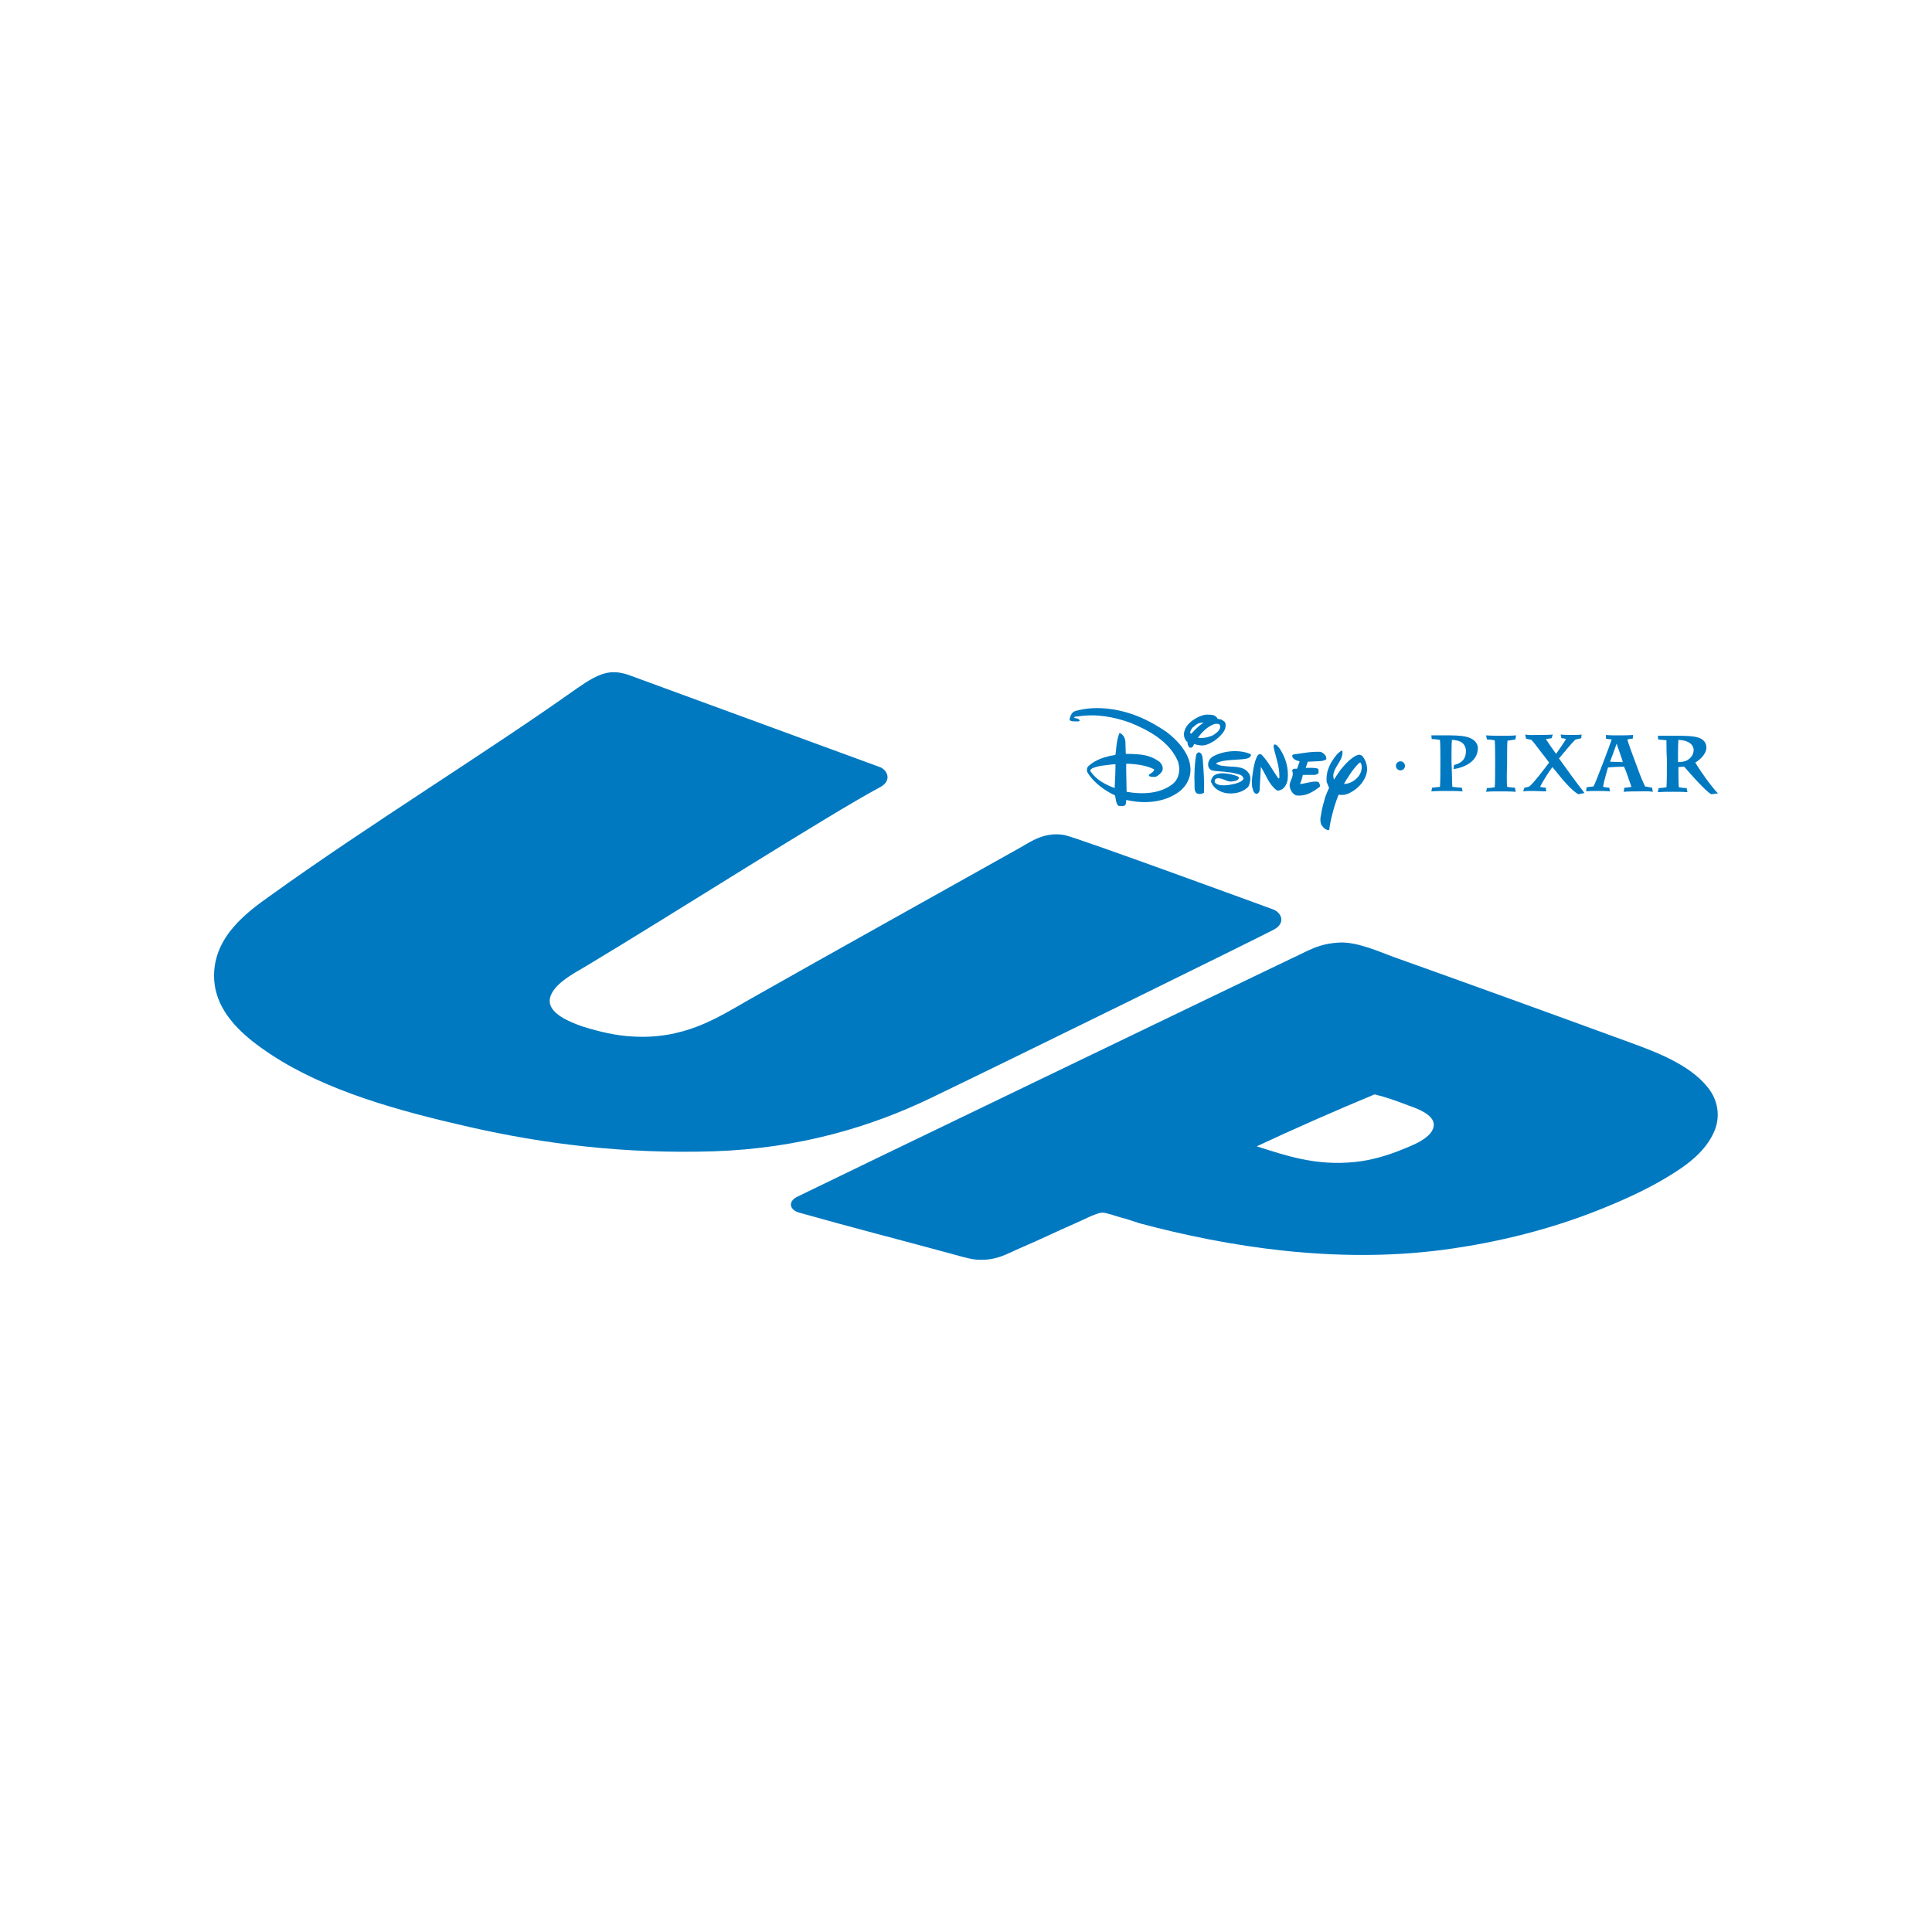<?xml version="1.0" encoding="utf-8"?>
<!-- Generator: Adobe Illustrator 16.0.0, SVG Export Plug-In . SVG Version: 6.00 Build 0)  -->
<!DOCTYPE svg PUBLIC "-//W3C//DTD SVG 1.1//EN" "http://www.w3.org/Graphics/SVG/1.1/DTD/svg11.dtd">
<svg version="1.1" id="Layer_1" xmlns="http://www.w3.org/2000/svg" xmlns:xlink="http://www.w3.org/1999/xlink" x="0px" y="0px"
	  viewBox="0 0 1000 1000" enable-background="new 0 0 1000 1000" xml:space="preserve">
<g id="XMLID_1_">
	<path id="XMLID_6_" fill="#0079C1" d="M659.22,481.228c6.606-3.411,4.05-9.166-0.641-10.657c0,0-102.309-37.514-107.637-38.366
		c-11.083-1.918-18.117,4.05-24.938,7.674c-47.105,26.429-91.651,51.154-138.331,77.583c-16.411,9.378-33.676,20.888-61.171,18.97
		c-7.46-0.427-16.199-2.345-24.938-5.115c-6.82-2.345-17.052-6.608-17.052-13.216c0.213-8.099,12.575-14.279,18.97-18.117
		c41.351-24.725,125.968-78.649,151.972-92.504c6.608-3.411,3.836-9.378-0.64-10.657c0,0-128.952-47.318-129.591-47.531
		c-9.165-2.983-14.707-1.278-26.643,7.034c-45.187,32.185-107.638,70.551-158.579,107.21c-12.362,8.739-28.988,21.102-29.201,41.138
		c-0.213,20.034,17.265,33.036,29.414,41.136c28.562,18.757,65.222,28.987,102.735,37.514c38.366,8.738,80.142,14.067,126.82,12.575
		c43.908-1.492,80.995-12.575,112.327-27.709C529.414,545.384,646.004,488.048,659.22,481.228 M885.364,564.779
		c-8.526-12.575-26.217-19.609-41.563-25.15c-41.35-15.134-80.781-29.414-122.558-44.333c-7.46-2.771-18.543-7.673-27.281-7.46
		c-11.51,0.426-16.625,4.263-25.577,8.313c-5.968,2.771-246.608,118.719-255.559,123.196c-5.329,2.559-4.05,7.034,0.852,8.313
		c27.07,7.674,52.22,14.067,78.011,21.102c4.05,1.066,9.378,2.771,13.428,3.197c10.444,0.853,15.985-2.984,23.446-6.182
		c10.018-4.263,17.691-8.099,27.495-12.362c3.197-1.278,11.511-5.755,14.494-5.755c2.132,0,6.607,1.706,9.805,2.559
		c3.409,0.852,6.82,2.131,9.592,2.983c45.398,12.149,101.455,21.101,157.513,13.641c28.561-3.836,55.843-10.869,80.354-20.674
		c11.723-4.689,23.659-10.019,34.316-16.413c10.443-6.181,21.101-13.641,25.577-25.15
		C890.48,577.142,888.774,569.896,885.364,564.779 M725.081,595.259c-6.821,2.771-15.347,5.329-23.659,6.182
		c-20.676,2.131-36.021-3.411-50.941-8.1c18.117-8.525,40.923-18.544,59.894-26.431c0.426-0.212,0.853-0.426,1.278-0.426
		c5.328,1.279,11.511,3.411,17.478,5.755c4.902,1.705,12.789,4.689,13.002,9.805C742.132,589.078,730.196,593.128,725.081,595.259"
		/>
	<path id="XMLID_7_" fill="#0079C1" d="M751.724,407.267c1.705,0.213,3.41,0.427,4.902,0.427l0.426,1.918
		c-2.771-0.213-5.541-0.213-8.312-0.213c-2.559,0-5.329,0-7.887,0.213l0.427-1.918c1.491-0.213,2.77-0.213,4.049-0.427
		c0.214-2.344,0.214-10.018,0.214-13.428v-1.492c0-1.066,0-7.46-0.214-9.378c-1.279-0.213-2.771-0.426-4.263-0.426l-0.213-1.919
		h9.805c4.263,0,8.099,0.427,10.017,1.279c3.838,1.492,4.263,4.263,4.263,5.329c0,6.82-6.819,10.018-12.575,10.871l0.214-2.132
		c3.624-0.853,6.181-2.771,6.181-7.247c0-2.131-1.065-4.049-2.983-4.902c-1.066-0.426-2.771-0.853-4.263-0.853
		c-0.214,1.706-0.214,6.608-0.214,9.592v1.705C751.511,397.249,751.511,405.135,751.724,407.267"/>
	<path id="XMLID_8_" fill="#0079C1" d="M780.071,407.267c1.279,0.213,2.771,0.427,4.05,0.427l0.427,2.131
		c-2.771-0.213-5.756-0.213-8.526-0.213c-2.345,0-4.476,0-6.82,0.213l0.427-1.918c1.278,0,2.77-0.213,4.049-0.426
		c0.214-2.131,0.214-8.739,0.214-12.362v-2.344c0-1.279,0-7.46-0.214-9.591c-1.279-0.214-2.771-0.427-4.049-0.427l-0.427-2.132
		c2.771,0.213,5.755,0.213,8.738,0.213c2.132,0,4.477,0,6.821-0.213l-0.427,2.132c-1.279,0.213-2.771,0.427-4.05,0.639
		c-0.213,1.279-0.213,5.329-0.213,9.805v2.344C779.858,400.02,779.858,405.775,780.071,407.267"/>
	<path id="XMLID_9_" fill="#0079C1" d="M808.42,403.004c-2.132-2.558-3.837-4.689-4.903-5.968c-1.491,1.918-4.901,7.247-6.394,10.23
		c1.065,0.213,1.918,0.427,2.983,0.427l0.214,1.918h-0.64c-0.64,0-4.049-0.213-6.181-0.213c-1.706,0-3.41,0-5.116,0.213l0.64-1.918
		c0.853-0.213,1.705-0.213,2.558-0.64c1.705-1.065,8.525-10.018,10.231-12.362c-1.279-1.705-3.197-4.263-4.903-6.394
		c-1.704-2.345-3.409-4.477-4.263-5.329c-0.853-0.213-1.705-0.426-2.771-0.639l-0.427-2.131c2.132,0.426,4.477,0.213,6.821,0.213
		c2.558,0,4.901,0,7.46-0.213l-0.639,1.918c-1.066,0.213-1.919,0.213-2.984,0.426c1.065,1.705,4.05,5.968,5.329,7.673
		c1.277-1.918,4.049-5.755,5.115-7.673l-0.641-0.213c-0.639-0.213-1.277-0.213-1.704-0.213l-0.427-1.918
		c2.131,0.213,4.05,0.213,6.182,0.213c1.491,0,3.197,0,4.688-0.213l-0.213,1.918c-1.066,0.213-1.919,0.426-2.771,0.639l-0.427,0.213
		c-1.278,1.279-2.558,2.771-3.837,4.263c-1.704,2.131-3.623,4.263-4.476,5.329c4.263,5.968,8.739,12.149,13.215,17.904l-3.197,0.64
		C813.749,409.185,810.978,405.988,808.42,403.004"/>
	<path id="XMLID_12_" fill="#0079C1" d="M844.441,407.267c-1.279-3.41-2.345-7.247-3.838-10.444c-1.704,0-6.606,0.213-8.313,0.426
		c-0.425,1.492-2.131,7.247-2.557,10.018c1.065,0.213,2.132,0.427,3.197,0.427l0.426,1.918c-2.345-0.213-4.688-0.213-7.033-0.213
		c-1.706,0-3.411,0-5.329,0.213l0.214-2.131c1.277-0.213,2.344-0.213,3.622-0.426c1.493-2.984,8.101-20.462,9.379-24.298
		c-1.066-0.213-1.919-0.213-2.984-0.426v-1.918c2.132,0.213,4.05,0.213,6.181,0.213c2.559,0,5.116,0,7.887-0.213l-0.213,1.918
		c-1.065,0-1.918,0.213-2.771,0.426c0.639,2.345,2.557,7.673,4.05,11.51c1.065,2.984,3.41,9.378,5.115,12.789
		c1.278,0.213,2.345,0.426,3.624,0.64l0.425,2.131c-2.343-0.427-5.328-0.213-7.672-0.213c-2.345,0-4.903,0-7.46,0.213l0.426-2.131
		C842.097,407.693,843.375,407.48,844.441,407.267 M836.768,384.887c-1.065,3.197-2.771,7.46-3.41,9.378l6.607,0.213
		C839.326,391.92,837.62,387.658,836.768,384.887"/>
	<path id="XMLID_15_" fill="#0079C1" d="M862.559,383.182c-1.279-0.214-2.771-0.214-4.263-0.427l-0.214-1.918h9.592
		c3.836,0,8.952,0,11.723,1.066c2.345,0.853,3.836,2.558,3.836,5.115c0,2.771-2.771,5.968-5.754,7.673
		c2.771,4.689,8.099,12.149,11.723,15.986l-3.41,0.426c-2.771-1.279-11.51-11.297-14.068-14.281c-1.065,0-2.131,0.213-2.983,0.213
		v0.426c0,2.344,0,7.886,0.213,10.018c1.279,0.213,2.771,0.426,4.05,0.426l0.427,2.131c-2.558-0.213-5.116-0.213-7.46-0.213
		c-2.558,0-5.328,0-7.887,0.213l0.427-2.131c1.278,0,2.771-0.213,4.05-0.426c0.213-1.918,0.213-8.739,0.213-12.575v-2.345
		C862.559,391.068,862.559,384.674,862.559,383.182 M872.575,393.839c1.492-0.639,4.051-2.345,4.051-5.755
		c0-1.918-1.706-4.901-7.887-5.115c-0.213,2.345-0.213,8.313-0.213,10.871v0.639C869.805,394.478,871.298,394.265,872.575,393.839"
		/>
	<path id="XMLID_16_" fill="#0079C1" d="M722.522,396.396c0-1.279,1.065-2.345,2.345-2.345s2.345,1.066,2.345,2.345
		s-1.065,2.344-2.345,2.344S722.522,397.675,722.522,396.396"/>
	<path id="XMLID_19_" fill="#0079C1" d="M556.271,373.377c0.427,0,1.279,0,1.918,0c0.427,0,0.641-0.213,0.641-0.64l-0.214-0.212
		c-0.639-0.853-1.918-0.64-2.771-1.066l0,0l0.213-0.213c0.213-0.213,0.854-0.426,1.279-0.426h0.213h0.213h0.214
		c9.378-1.492,18.543,0.213,26.855,3.197c9.591,3.836,20.675,9.804,24.938,20.249c1.279,4.05,0.64,8.739-2.771,11.51
		c-6.394,5.116-15.773,5.542-23.872,4.05l-0.213-11.51c0-0.64,0-1.918,0-2.558v-0.426c1.065,0,1.278,0,1.705,0
		c3.623,0.213,8.738,0.852,12.575,2.771l0.214,0.213l0,0l0,0l-0.214,0.639l0,0l-0.213,0.213c-0.427,0.426-0.427,0.639-0.639,0.639
		c-0.641,0.64-1.706,0.853-1.706,1.705l0.213,0.213c0.853,0.426,1.705,0.426,2.559,0.426c0.212,0,0.639,0,1.065-0.213
		c1.278-0.639,2.771-1.918,3.197-3.197c0.426-1.278,0-2.344-0.64-3.41c-0.426-0.64-0.853-1.066-1.279-1.279
		c-3.197-2.344-7.033-3.41-11.083-3.623c-2.345-0.213-4.263-0.213-5.328-0.213h-0.214h-0.213H582.7l-0.212-6.607
		c-0.214-1.705-1.279-3.623-2.985-4.263c-1.704,3.41-1.918,10.657-2.131,11.297l-0.64,0.213c-1.278,0.213-2.558,0.426-3.836,0.853
		c-1.065,0.213-2.345,0.639-3.41,1.066c-2.132,0.852-4.05,1.918-5.969,3.623l-0.426,0.426c-0.427,0.64-0.64,1.492-0.427,2.345
		c0,0,0,0.213,0.213,0.639c3.197,5.329,8.953,9.378,14.281,11.936c0.426,1.918,0.426,4.05,1.705,5.329
		c1.065,0.213,2.131,0.213,2.983,0c1.066-0.426,1.066-1.918,1.066-2.984h0.213c9.378,2.132,19.396,1.279,26.856-4.05
		c4.688-3.41,7.033-8.738,5.968-14.28c0,0-0.64-8.313-12.362-17.052l-0.213-0.213h-0.214c-0.853-0.639-1.704-1.278-2.557-1.705
		c-3.624-2.345-7.46-4.263-10.445-5.542c-8.951-3.837-21.953-6.607-33.676-3.197c-1.705,0.64-2.345,2.131-2.771,3.837
		c0,0.213-0.214,0.64,0,0.852C554.353,373.377,555.418,373.377,556.271,373.377 M576.946,407.906
		c-4.477-1.706-9.378-4.049-12.363-8.526l-0.212-0.213l0,0l0,0c-0.214-0.853,0.853-1.492,1.491-1.705
		c1.706-0.64,3.624-1.066,5.542-1.279c3.41-0.426,5.115-0.639,5.968-0.639C577.372,399.807,577.159,403.643,576.946,407.906"/>
	<path id="XMLID_20_" fill="#0079C1" d="M620.427,389.363c-0.639,0.213-1.065,0.853-1.278,1.279
		c-0.853,4.902-1.066,10.018-0.853,15.346c0,1.705-0.214,4.476,1.918,4.902c1.065,0.213,2.131,0,2.983-0.64
		c0.214-5.968-0.212-11.297-0.639-17.051c0-0.64-0.214-1.279-0.214-1.492C622.132,390.642,621.706,389.576,620.427,389.363"/>
	<path id="XMLID_21_" fill="#0079C1" d="M667.532,406.84c0.213,1.919,1.279,3.837,2.983,4.689c0.214,0.213,0.64,0.213,1.065,0.213
		c4.477,0.426,8.1-1.918,11.51-4.476c0.427-0.852-0.213-1.918-0.639-2.558c-3.197-0.64-6.181,0.853-9.378,1.066l0,0h-0.214
		c0.426-0.853,1.066-2.558,1.491-4.689c0.427,0,1.279,0,1.92,0c0.639,0,1.277,0,1.704,0c1.492,0,3.197,0.214,4.263-0.639
		l0.214-0.426c0-0.426,0.213-1.492-0.214-2.131c-1.918-0.64-4.263-0.426-6.181-0.426h-0.213l1.065-3.197l4.263-0.213
		c1.065,0,4.05,0,5.329-1.065c0.213-1.706-1.279-3.197-2.984-3.837c-4.689-0.213-8.952,0.64-13.429,1.279
		c-0.426,0-1.277,0.213-1.277,0.852c0.425,1.919,2.344,2.345,3.836,2.771v0.213l-1.279,3.624h-0.426h-0.64h-0.426
		c-0.427,0.213-1.065,0.426-1.065,1.065C670.089,401.938,667.318,404.069,667.532,406.84"/>
	<path id="XMLID_24_" fill="#0079C1" d="M687.567,407.054c0.213,0.213,0.213,0.426,0.427,0.64c-0.854,1.705-1.492,3.41-2.132,5.115
		c-0.854,2.984-1.705,5.968-2.131,9.165c-0.214,0.64-0.427,2.132-0.214,3.411l0,0c0,0.427,0.214,0.64,0.214,1.066
		c0.852,1.706,2.557,3.41,4.263,3.197c0.426-4.05,1.491-7.886,2.557-11.723c0.641-1.918,1.279-4.263,2.345-6.607
		c2.345,0.426,4.05-0.213,4.05-0.213c4.903-1.706,9.378-6.181,10.444-11.083c0.64-2.984-0.213-5.968-1.919-8.313l-0.425-0.427
		c-0.427-0.426-1.066-0.639-1.706-0.639c-0.426,0-1.065,0.426-1.491,0.426c-2.559,1.492-4.689,3.41-6.608,5.755l-0.213,0.213
		c-1.279,1.492-2.771,3.624-4.477,6.395c-0.426-0.427-0.426-1.706-0.426-2.345c0.64-4.689,5.329-7.673,4.688-12.575
		c-0.852,0-1.491,0.853-2.131,1.279c-0.214,0.213-0.426,0.426-0.639,0.64c-3.411,4.049-5.969,8.739-5.329,14.494
		C687.141,405.562,687.354,406.415,687.567,407.054 M695.88,405.349c0.427-0.853,1.065-1.918,1.705-2.771
		c1.278-2.131,2.771-4.263,4.476-6.181l0.214-0.213l0.213-0.213c0.427-0.426,0.639-0.853,1.065-1.065l0.427-0.213l0,0
		c0.426,0,0.426,0.64,0.64,0.853c0,0.213,0.213,0.853,0.213,1.492c0,2.344-1.065,4.476-2.983,6.181
		c-1.706,1.492-4.051,2.558-6.183,2.558L695.88,405.349"/>
	<path id="XMLID_28_" fill="#0079C1" d="M614.672,384.46c0,0.213,0,0.64,0.213,1.065c0,0.214,0.214,0.426,0.214,0.64
		c0.427,0.64,0.639,0.853,1.279,0.853c1.065,0,1.491-1.492,1.704-1.918c1.918,0.64,4.263,1.065,6.182,0.426
		c1.492-0.426,2.558-1.065,4.05-1.918c2.132-1.492,4.05-3.197,5.329-5.329c0.426-0.853,0.639-1.492,0.639-1.918
		c0.214-1.066,0.214-2.131-0.639-2.984l-0.427-0.213c0,0-0.639-0.639-1.492-0.852h-0.213c-0.427,0-0.64-0.213-1.065-0.213h-0.214
		c-0.213-0.853-1.278-1.492-1.278-1.492c-0.64-0.426-1.493-0.64-2.345-0.64h-0.214c-1.704-0.212-3.197,0-4.263,0.427
		c-0.853,0.213-1.705,0.639-2.132,0.853c-4.263,2.131-5.967,4.689-6.607,6.181v0.213l-0.212,0.426c0,0.213-0.214,0.426-0.214,0.64
		c-0.427,1.918,0,3.837,1.491,5.329C614.672,383.608,614.672,384.034,614.672,384.46 M628.313,374.869
		c0.213,0,0.426-0.213,0.853-0.213c0.853,0,1.918-0.213,2.345,0.852c0.426,1.918-1.279,3.411-2.771,4.477
		c-0.639,0.426-1.279,0.852-2.131,1.065c-2.132,0.853-4.264,1.066-6.608,0.853C622.132,378.919,624.903,376.148,628.313,374.869
		 M616.164,378.492c0.214-0.426,0.214-0.639,0.427-0.852c0.213-0.64,0.639-1.066,1.278-1.492c0.64-0.64,1.492-1.279,2.345-1.705
		l0.64-0.213h0.213c0.213,0,0.64-0.213,1.492-0.213h0.427c-2.985,1.918-5.329,4.689-6.182,5.542l-0.213,0.213
		C615.951,379.558,615.951,379.132,616.164,378.492"/>
	<path id="XMLID_29_" fill="#0079C1" d="M650.48,410.891c0.639,0,1.279-0.853,1.491-1.706l0.641-12.362l0.213,0.426
		c2.558,4.05,3.836,8.526,7.886,11.723c0.64,0.426,1.279,0.213,1.918,0c0.427-0.213,1.065-0.426,1.492-0.853
		c1.279-1.066,2.132-2.984,2.345-4.477c0.64-5.754-0.852-11.083-3.837-15.772c-0.639-0.853-1.704-2.558-2.983-2.558
		c-0.426,0.212-0.426,1.065-0.426,1.492c1.065,4.902,2.983,9.591,2.983,14.92v0.853l-0.427,0.426
		c-2.983-4.05-5.115-8.526-8.738-12.362l-0.426-0.213c-0.641-0.213-1.066,0-1.493,0.426c-0.213,0.213-0.425,0.426-0.639,1.065
		c-1.279,2.771-1.706,5.755-2.132,8.739c-0.213,1.492-0.852,5.755,0.214,8.1C648.774,410.038,649.628,410.891,650.48,410.891"/>
	<path id="XMLID_30_" fill="#0079C1" d="M625.329,395.757c0,0.213,0,1.065,0.427,1.705c0.213,0.426,0.639,0.853,1.065,1.065
		l0.427,0.213c1.705,0.427,3.623,0.427,5.541,0.64c1.065,0,1.706,0.213,1.706,0.213c3.622,0.213,5.328,0.853,5.328,0.853
		c1.491,0.426,3.41,0.639,3.836,2.558v0.213c-1.278,1.918-4.688,2.558-7.033,2.983c-1.492,0.214-5.542,0.853-7.46-0.852
		c-0.213-0.213-0.427-0.426-0.427-0.64v-0.426l0,0c0-0.213,0.214-0.64,0.214-0.852l0.213-0.213c2.558-1.492,5.755,1.705,8.313,1.279
		c2.559-0.213,3.41-0.853,3.624-1.492c0.212-0.426,0.212-0.639,0.212-0.639c-0.853-0.853-2.983-1.279-4.688-1.705
		c-2.345-0.426-5.755-0.853-8.1,0.64c0,0-0.426,0.212-0.853,0.852c-0.426,0.64-0.853,1.492-0.853,2.345c0,0.213,0,0.426,0.214,0.639
		c1.278,2.984,4.263,4.689,7.246,5.329c3.836,0.64,8.1,0,11.084-2.558c0.639-0.426,0.853-0.853,1.065-1.279
		c0.64-1.492,1.066-3.836,0.426-5.542c-0.213-0.426-0.426-0.852-0.639-1.065c-2.984-4.05-8.525-2.771-13.216-3.624
		c-0.639,0-1.491-0.213-2.131-0.426c-0.426-0.213-0.64-0.213-0.853-0.426h-0.213l0,0l-0.214-0.426v-0.213
		c4.051-1.705,8.952-1.492,13.429-1.918c1.491-0.213,2.983-0.213,4.05-1.279l0.213-0.213l0,0l0,0l0.214-0.639v-0.213l0,0l0,0l0,0
		l0,0l-0.214-0.213l-0.213-0.213c-5.756-2.344-13.642-1.705-19.184,1.279C626.183,392.56,625.329,394.052,625.329,395.757"/>
</g>
</svg>
